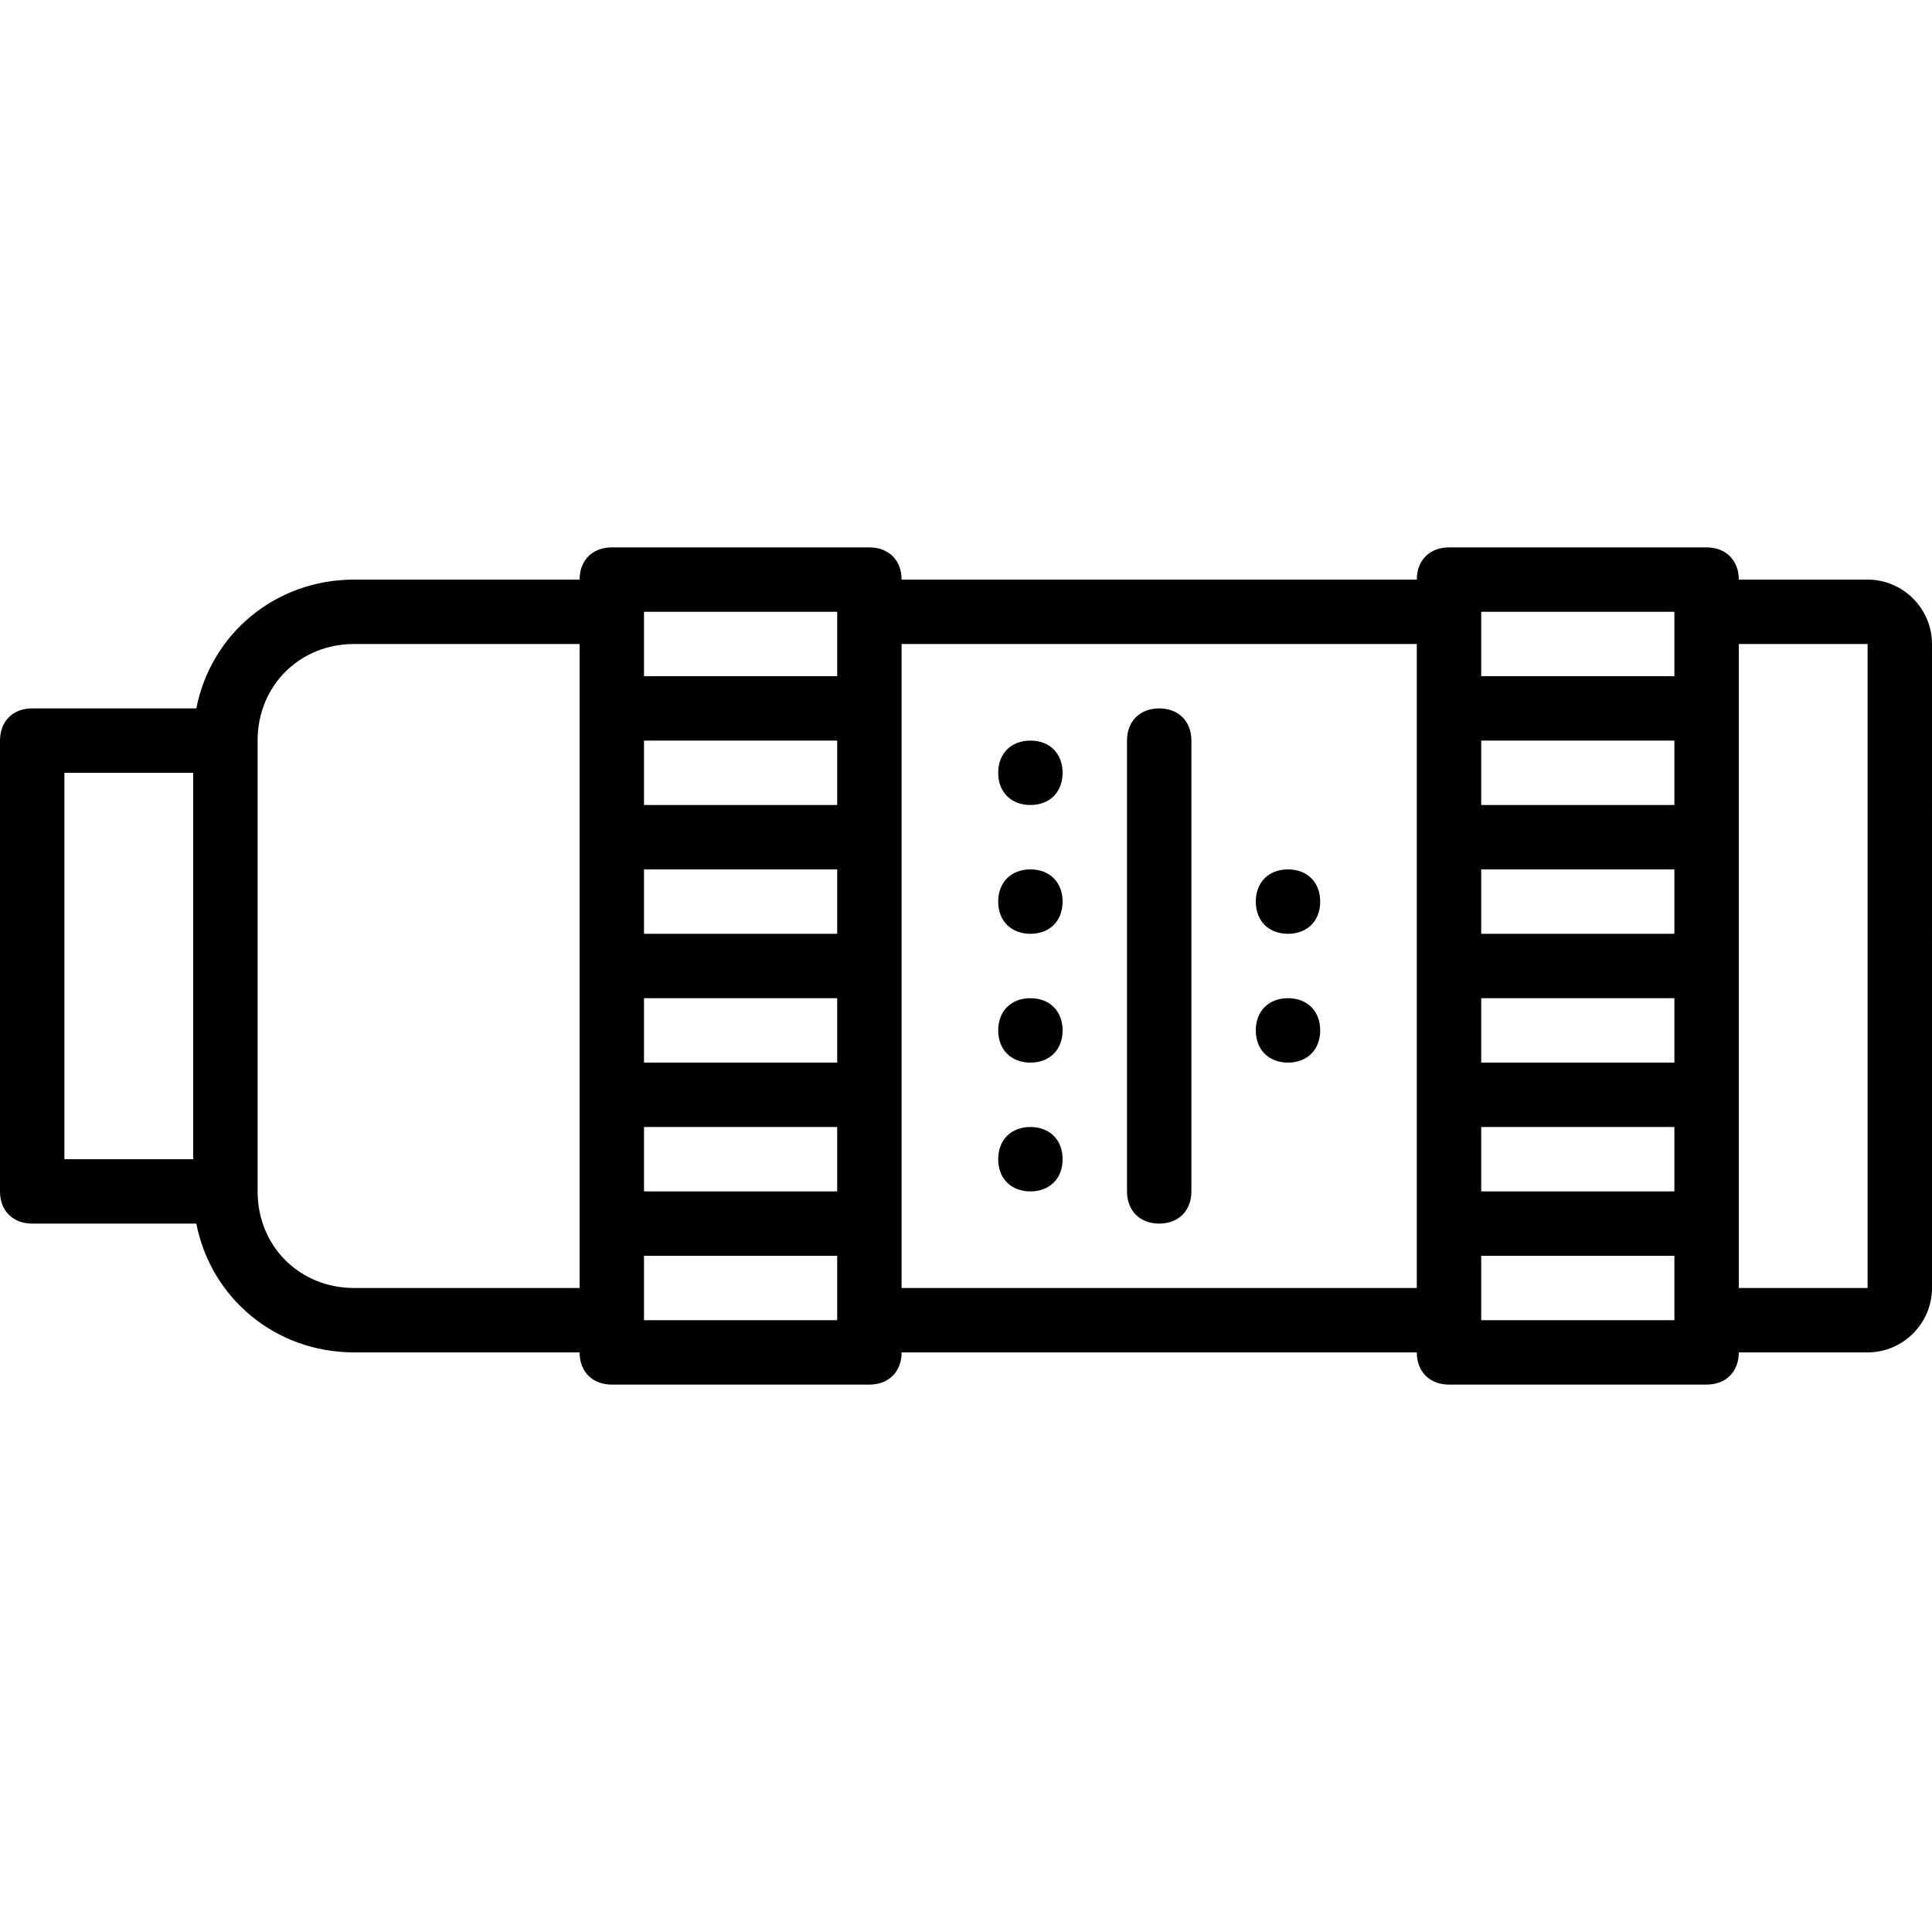 <?xml version="1.0" encoding="iso-8859-1"?>
<!-- Uploaded to: SVG Repo, www.svgrepo.com, Generator: SVG Repo Mixer Tools -->
<svg fill="#000000" height="800px" width="800px" version="1.1" id="Layer_1" xmlns="http://www.w3.org/2000/svg" xmlns:xlink="http://www.w3.org/1999/xlink" 
	 viewBox="0 0 512 512" xml:space="preserve">
<g transform="translate(1 1)">
	<g>
		<g>
			<path d="M272.067,297.667c-5.12,0-8.533,3.413-8.533,8.533s3.413,8.533,8.533,8.533c5.12,0,8.533-3.413,8.533-8.533
				S277.187,297.667,272.067,297.667z"/>
			<path d="M272.067,263.533c-5.12,0-8.533,3.413-8.533,8.533s3.413,8.533,8.533,8.533c5.12,0,8.533-3.413,8.533-8.533
				S277.187,263.533,272.067,263.533z"/>
			<path d="M272.067,229.4c-5.12,0-8.533,3.413-8.533,8.533c0,5.12,3.413,8.533,8.533,8.533c5.12,0,8.533-3.413,8.533-8.533
				C280.6,232.813,277.187,229.4,272.067,229.4z"/>
			<path d="M272.067,195.267c-5.12,0-8.533,3.413-8.533,8.533s3.413,8.533,8.533,8.533c5.12,0,8.533-3.413,8.533-8.533
				S277.187,195.267,272.067,195.267z"/>
			<path d="M340.333,263.533c-5.12,0-8.533,3.413-8.533,8.533s3.413,8.533,8.533,8.533c5.12,0,8.533-3.413,8.533-8.533
				S345.453,263.533,340.333,263.533z"/>
			<path d="M340.333,229.4c-5.12,0-8.533,3.413-8.533,8.533c0,5.12,3.413,8.533,8.533,8.533c5.12,0,8.533-3.413,8.533-8.533
				C348.867,232.813,345.453,229.4,340.333,229.4z"/>
			<path d="M493.933,152.6H459.8c0-5.12-3.413-8.533-8.533-8.533H383c-5.12,0-8.533,3.413-8.533,8.533H237.933
				c0-5.12-3.413-8.533-8.533-8.533h-68.267c-5.12,0-8.533,3.413-8.533,8.533H92.867c-20.963,0-37.981,14.452-41.841,34.133H7.533
				c-5.12,0-8.533,3.413-8.533,8.533v119.467c0,5.12,3.413,8.533,8.533,8.533h43.492c3.86,19.681,20.878,34.133,41.841,34.133H152.6
				c0,5.12,3.413,8.533,8.533,8.533H229.4c5.12,0,8.533-3.413,8.533-8.533h136.533c0,5.12,3.413,8.533,8.533,8.533h68.267
				c5.12,0,8.533-3.413,8.533-8.533h34.133c9.387,0,17.067-7.68,17.067-17.067V169.667C511,160.28,503.32,152.6,493.933,152.6z
				 M391.533,229.4h51.2v17.067h-51.2V229.4z M391.533,263.533h51.2V280.6h-51.2V263.533z M442.733,212.333h-51.2v-17.067h51.2
				V212.333z M391.533,297.667h51.2v17.067h-51.2V297.667z M442.733,161.133V178.2h-51.2v-17.067H442.733z M169.667,229.4h51.2
				v17.067h-51.2V229.4z M169.667,263.533h51.2V280.6h-51.2V263.533z M220.867,212.333h-51.2v-17.067h51.2V212.333z
				 M169.667,297.667h51.2v17.067h-51.2V297.667z M220.867,161.133V178.2h-51.2v-17.067H220.867z M16.067,203.8H50.2v102.4H16.067
				V203.8z M92.867,340.333c-14.507,0-25.6-11.093-25.6-25.6V195.267c0-14.507,11.093-25.6,25.6-25.6H152.6v170.667H92.867z
				 M169.667,348.867V331.8h51.2v17.067H169.667z M237.933,340.333V169.667h136.533v170.667H237.933z M391.533,348.867V331.8h51.2
				v17.067H391.533z M493.933,340.333H459.8V169.667h34.133V340.333z"/>
			<path d="M306.2,186.733c-5.12,0-8.533,3.413-8.533,8.533v119.467c0,5.12,3.413,8.533,8.533,8.533s8.533-3.413,8.533-8.533
				V195.267C314.733,190.147,311.32,186.733,306.2,186.733z"/>
		</g>
	</g>
</g>
</svg>